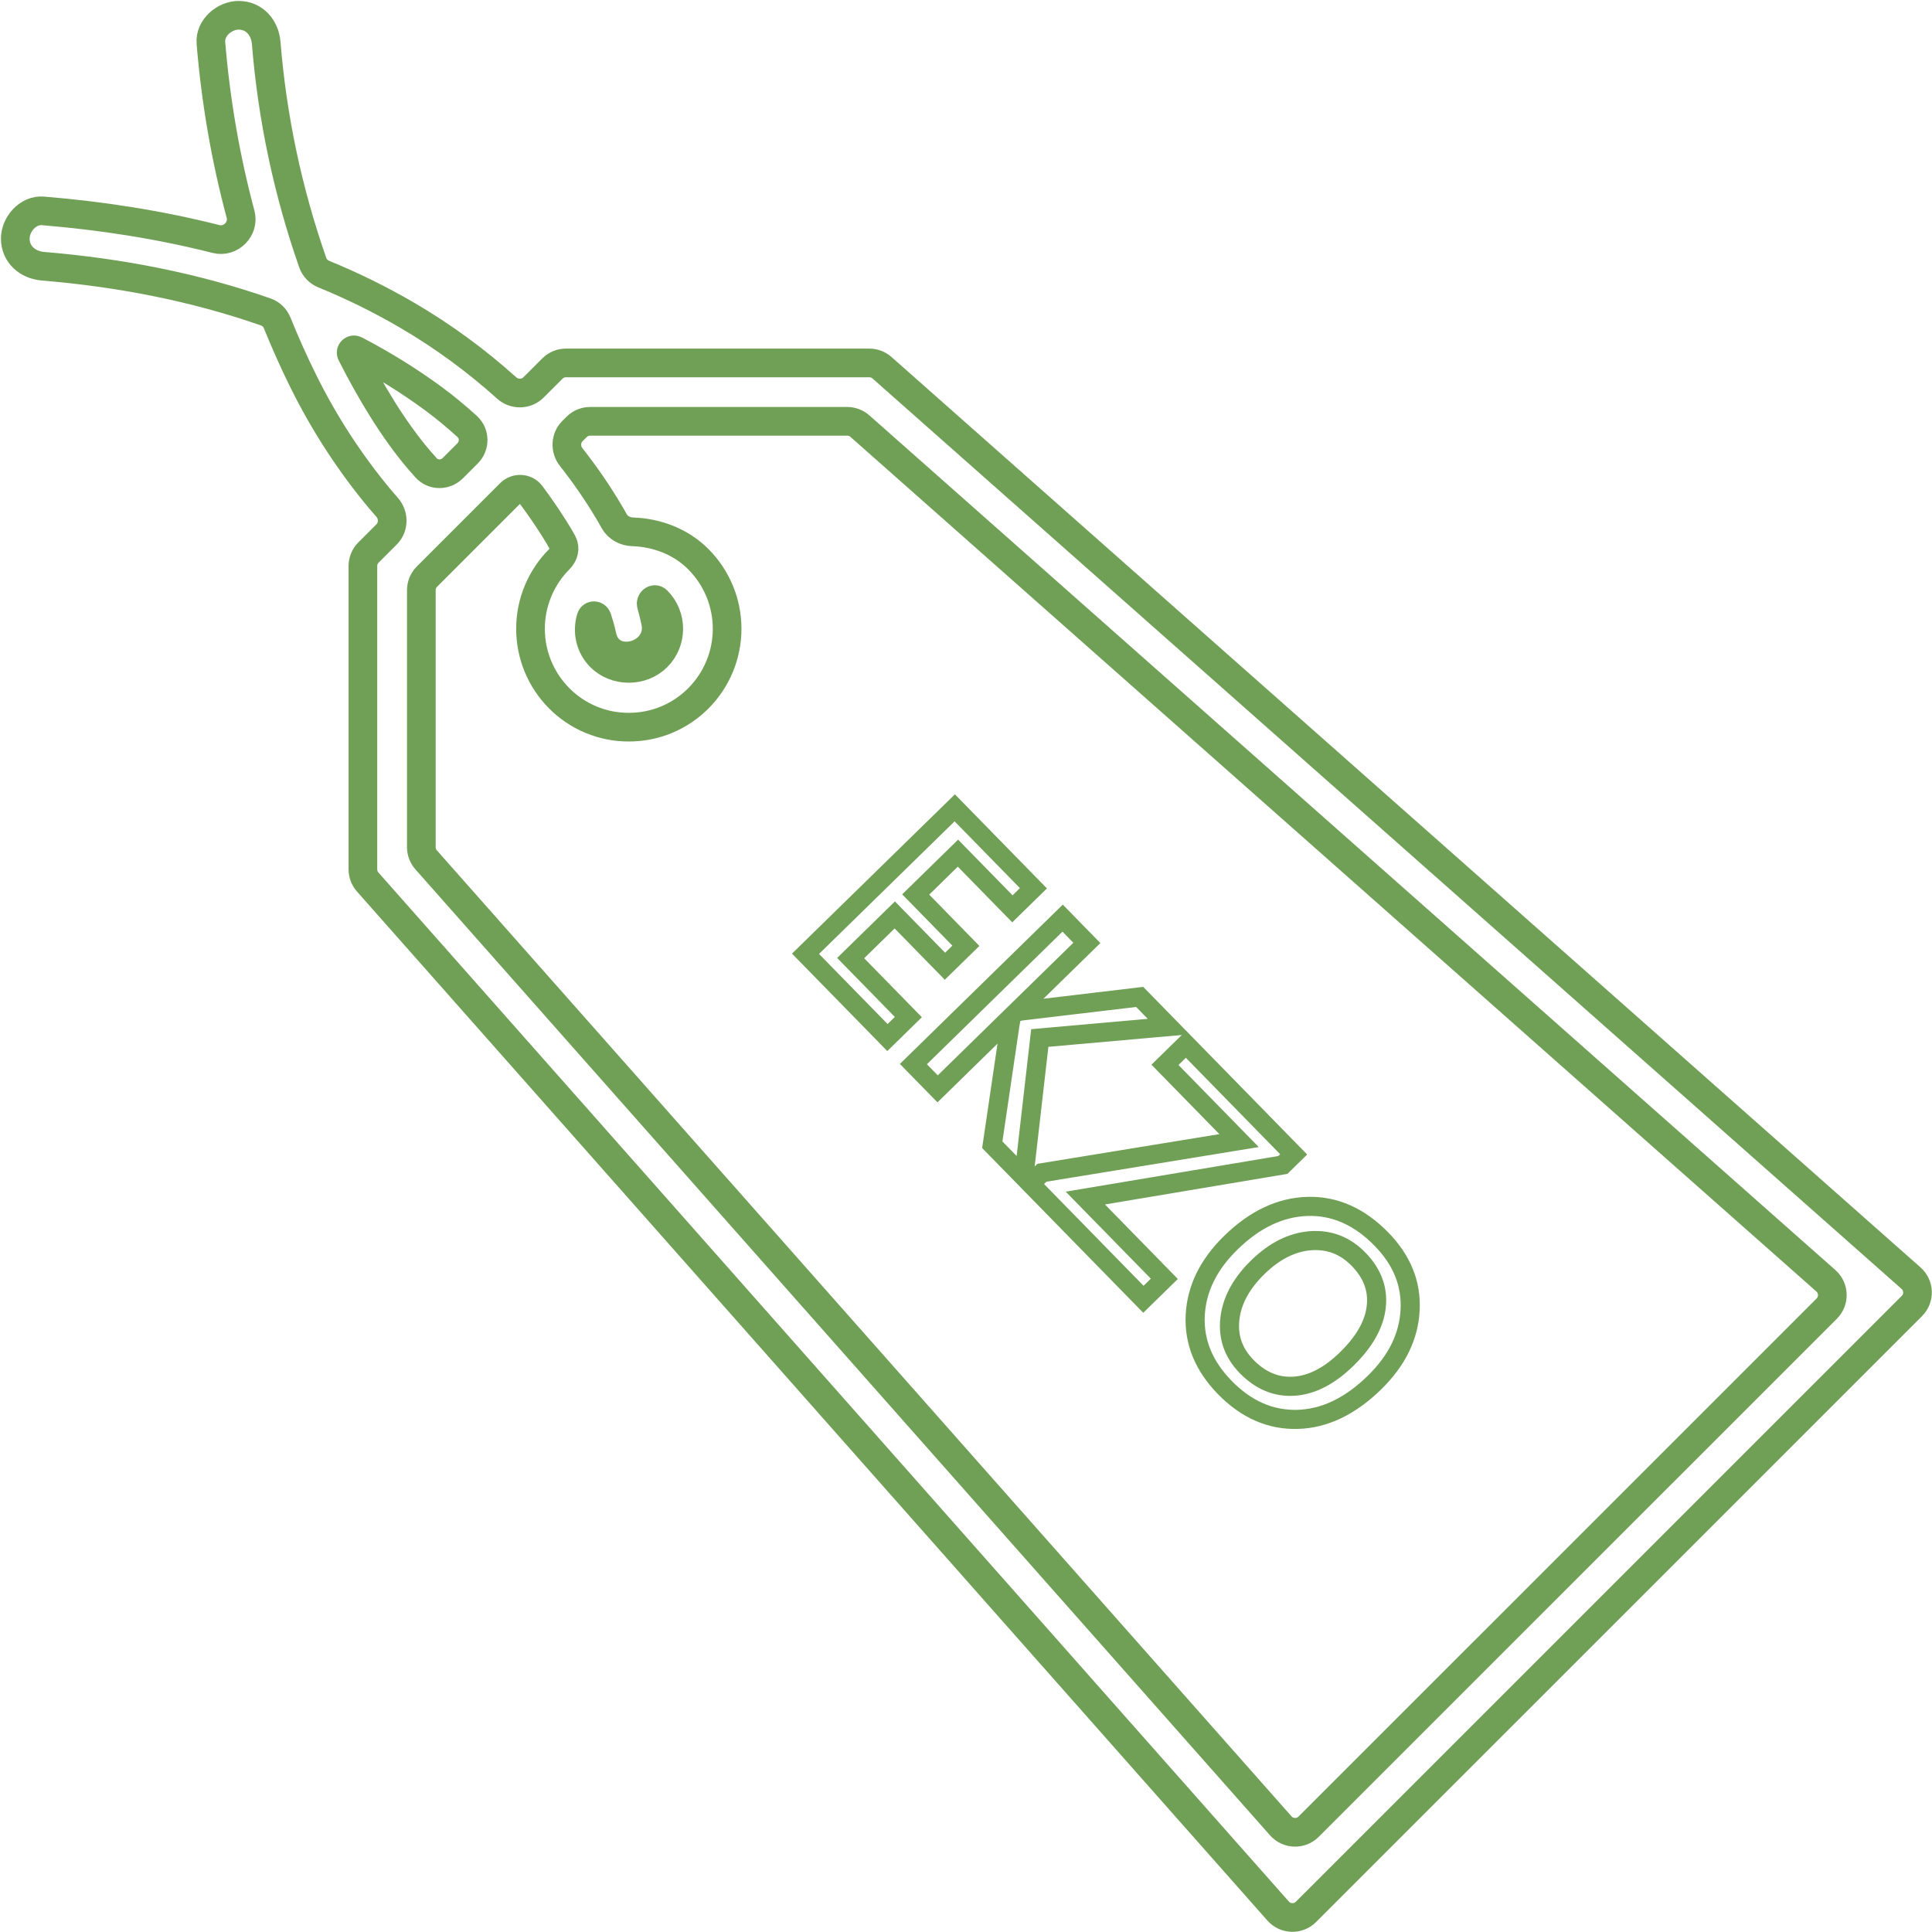 <svg width="1011" height="1011" viewBox="0 0 1011 1011" fill="none" xmlns="http://www.w3.org/2000/svg">
<path d="M461.538 192.427C459.709 190.81 457.352 189.917 454.911 189.917H296.156C293.506 189.917 290.963 190.969 289.088 192.843L279.19 202.733C275.342 206.577 269.139 206.628 265.098 202.988C249.073 188.552 231.606 175.788 212.967 164.9C198.961 156.733 184.402 149.559 169.396 143.431C166.736 142.345 164.634 140.203 163.683 137.492C150.663 100.359 142.466 61.701 139.3 22.467C138.667 14.6 133.217 8 124.85 8C117.45 8 109.717 14.6 110.367 22.467C112.869 52.743 118.02 82.767 125.868 112.063C127.936 119.782 120.763 127.037 113.018 125.071C83.322 117.537 52.848 112.856 22.467 110.35C14.6 109.717 8 117.433 8 124.833C8 133.217 14.617 138.667 22.467 139.317C62.104 142.577 101.664 150.14 139.118 163.258C141.815 164.202 143.949 166.288 145.025 168.935C149.221 179.261 153.736 189.461 158.717 199.467C169.602 221.501 183.045 242.177 198.767 261.067C199.988 262.521 201.239 263.964 202.516 265.395C206.178 269.494 206.18 275.77 202.293 279.657L192.829 289.121C190.954 290.996 189.9 293.54 189.9 296.192V454.928C189.9 457.369 190.793 459.726 192.411 461.554L668.84 1000.04C672.658 1004.35 679.325 1004.56 683.4 1000.48L1000.48 683.417C1004.56 679.342 1004.35 672.675 1000.04 668.856L461.538 192.427ZM219.25 240.583C205.817 224.833 193.867 204.833 183.9 185.15V185.15C183.284 183.918 184.665 182.595 185.888 183.228C200.097 190.585 213.72 199.028 226.633 208.483C232.502 212.788 238.512 217.765 244.453 223.157C248.581 226.903 248.61 233.323 244.668 237.265L236.942 244.991C233.035 248.898 226.68 248.912 222.973 244.815C221.713 243.422 220.471 242.011 219.25 240.583ZM222.994 449.954C221.376 448.126 220.483 445.769 220.483 443.328V308.809C220.483 306.157 221.537 303.613 223.412 301.738L266.995 258.155C269.988 255.162 275.003 255.301 277.633 258.617V258.617L278 259.083L278.35 259.567L280.567 262.583C284.883 268.555 288.948 274.705 292.75 281.017C293.349 282.018 293.905 283.043 294.444 284.078C295.954 286.974 294.973 290.355 292.65 292.65V292.65C283.019 302.313 277.611 315.399 277.611 329.042C277.611 342.684 283.019 355.771 292.65 365.433C297.416 370.233 303.088 374.038 309.337 376.627C315.585 379.216 322.286 380.538 329.05 380.517C342.8 380.517 355.733 375.167 365.45 365.433C375.086 355.77 380.497 342.68 380.497 329.033C380.497 315.387 375.086 302.297 365.45 292.633C356.23 283.399 343.742 278.72 331.067 278.305C327.105 278.176 323.347 276.209 321.421 272.744C320.634 271.329 319.84 269.927 319.033 268.55C312.984 258.322 306.256 248.515 298.897 239.194C295.672 235.109 295.898 229.235 299.578 225.555L301.738 223.396C303.613 221.52 306.157 220.467 308.809 220.467H443.345C445.786 220.467 448.143 221.36 449.971 222.977L955.472 670.223C959.788 674.041 959.991 680.708 955.916 684.783L684.783 955.9C680.708 959.975 674.042 959.771 670.223 955.455L222.994 449.954ZM309.245 323.39C309.74 321.728 311.969 321.832 312.5 323.483V323.483C313.45 326.517 314.4 329.6 315.05 332.717C318.833 351.067 346.817 343.567 343.05 325.383C342.417 322.401 341.678 319.443 340.834 316.514C340.283 314.6 342.424 312.841 343.833 314.25V314.25C352 322.417 352 335.7 343.833 343.833C335.917 351.733 322.15 351.75 314.25 343.833C308.701 338.27 307.15 330.432 309.245 323.39Z" stroke="#709F56" stroke-width="15"/>
<path d="M464.395 542.942L460.82 546.438L464.316 550.012L467.891 546.516L464.395 542.942ZM421.522 499.103L418.026 495.528L414.451 499.024L417.947 502.599L421.522 499.103ZM499.614 422.73L503.189 419.234L499.693 415.66L496.118 419.155L499.614 422.73ZM540.783 464.826L544.279 468.401L547.854 464.905L544.358 461.33L540.783 464.826ZM529.783 475.584L526.208 479.08L529.704 482.655L533.279 479.159L529.783 475.584ZM501.289 446.449L504.864 442.953L501.368 439.379L497.793 442.875L501.289 446.449ZM479.179 468.072L475.684 464.498L472.109 467.994L475.605 471.568L479.179 468.072ZM505.436 494.92L508.932 498.495L512.507 494.999L509.011 491.424L505.436 494.92ZM494.49 505.625L490.915 509.121L494.411 512.696L497.986 509.2L494.49 505.625ZM468.233 478.777L471.808 475.281L468.312 471.707L464.737 475.203L468.233 478.777ZM445.143 501.359L441.647 497.784L438.073 501.28L441.569 504.855L445.143 501.359ZM475.341 532.237L478.837 535.811L482.412 532.315L478.916 528.741L475.341 532.237ZM467.97 539.446L425.096 495.607L417.947 502.599L460.82 546.438L467.97 539.446ZM425.018 502.678L503.11 426.305L496.118 419.155L418.026 495.528L425.018 502.678ZM496.04 426.226L537.209 468.322L544.358 461.33L503.189 419.234L496.04 426.226ZM537.287 461.251L526.287 472.01L533.279 479.159L544.279 468.401L537.287 461.251ZM533.357 472.088L504.864 442.953L497.715 449.945L526.208 479.08L533.357 472.088ZM497.793 442.875L475.684 464.498L482.675 471.647L504.785 450.024L497.793 442.875ZM475.605 471.568L501.861 498.416L509.011 491.424L482.754 464.576L475.605 471.568ZM501.94 491.346L490.994 502.051L497.986 509.2L508.932 498.495L501.94 491.346ZM498.065 502.129L471.808 475.281L464.659 482.273L490.915 509.121L498.065 502.129ZM464.737 475.203L441.647 497.784L448.639 504.934L471.729 482.352L464.737 475.203ZM441.569 504.855L471.766 535.733L478.916 528.741L448.718 497.863L441.569 504.855ZM471.845 528.662L460.899 539.367L467.891 546.516L478.837 535.811L471.845 528.662ZM535.761 615.915L532.187 619.411L539.531 626.921L540.729 616.486L535.761 615.915ZM519.251 599.033L514.305 598.305L513.943 600.757L515.677 602.529L519.251 599.033ZM528.4 536.921L523.455 536.18L523.453 536.193L528.4 536.921ZM529.312 532.407L533.984 534.187L535.123 531.198L532.886 528.911L529.312 532.407ZM529.099 532.189L532.673 528.693L529.177 525.118L525.603 528.614L529.099 532.189ZM490.651 569.79L487.077 573.285L490.573 576.86L494.147 573.364L490.651 569.79ZM477.976 556.829L474.48 553.254L470.905 556.75L474.401 560.324L477.976 556.829ZM556.069 480.456L559.643 476.96L556.147 473.385L552.573 476.881L556.069 480.456ZM568.744 493.417L572.24 496.991L575.815 493.495L572.319 489.921L568.744 493.417ZM532.039 529.313L528.543 525.738L524.969 529.234L528.465 532.809L532.039 529.313ZM532.252 529.531L528.678 533.027L530.753 535.149L533.61 534.343L532.252 529.531ZM536.732 528.773L537.184 533.752L537.253 533.746L537.322 533.738L536.732 528.773ZM596.385 521.68L599.96 518.184L598.239 516.425L595.795 516.715L596.385 521.68ZM611.564 537.201L612.006 542.181L622.517 541.249L615.139 533.705L611.564 537.201ZM544.112 543.183L543.671 538.202L539.61 538.563L539.145 542.613L544.112 543.183ZM539.336 612.419L522.826 595.537L515.677 602.529L532.187 619.411L539.336 612.419ZM524.198 599.762L533.346 537.65L523.453 536.193L514.305 598.305L524.198 599.762ZM533.344 537.662C533.512 536.541 533.661 535.674 533.79 535.035C533.934 534.324 534.01 534.119 533.984 534.187L524.64 530.626C524.152 531.904 523.786 533.973 523.455 536.18L533.344 537.662ZM532.886 528.911L532.673 528.693L525.524 535.685L525.737 535.903L532.886 528.911ZM525.603 528.614L487.155 566.215L494.147 573.364L532.595 535.764L525.603 528.614ZM494.226 566.294L481.55 553.333L474.401 560.324L487.077 573.285L494.226 566.294ZM481.472 560.403L559.564 484.03L552.573 476.881L474.48 553.254L481.472 560.403ZM552.494 483.952L565.169 496.913L572.319 489.921L559.643 476.96L552.494 483.952ZM565.248 489.842L528.543 525.738L535.535 532.888L572.24 496.991L565.248 489.842ZM528.465 532.809L528.678 533.027L535.827 526.035L535.614 525.817L528.465 532.809ZM533.61 534.343C534.449 534.106 535.62 533.894 537.184 533.752L536.28 523.793C534.321 523.971 532.505 524.264 530.895 524.719L533.61 534.343ZM537.322 533.738L596.976 526.645L595.795 516.715L536.141 523.808L537.322 533.738ZM592.811 525.176L607.989 540.697L615.139 533.705L599.96 518.184L592.811 525.176ZM611.122 532.22L543.671 538.202L544.554 548.163L612.006 542.181L611.122 532.22ZM539.145 542.613L530.794 615.345L540.729 616.486L549.08 543.753L539.145 542.613ZM671.302 609.614L672.129 614.545L673.676 614.286L674.798 613.189L671.302 609.614ZM567.958 626.939L567.131 622.008L557.689 623.591L564.383 630.435L567.958 626.939ZM609.286 669.199L612.782 672.773L616.357 669.277L612.861 665.703L609.286 669.199ZM598.34 679.904L594.766 683.399L598.262 686.974L601.836 683.478L598.34 679.904ZM539.277 619.51L535.781 615.935L532.206 619.431L535.702 623.006L539.277 619.51ZM545.212 613.704L544.407 608.77L542.847 609.024L541.716 610.13L545.212 613.704ZM648.39 596.862L649.195 601.797L658.693 600.247L651.964 593.366L648.39 596.862ZM609.618 557.217L606.122 553.642L602.547 557.138L606.043 560.713L609.618 557.217ZM620.618 546.459L624.193 542.963L620.697 539.388L617.122 542.884L620.618 546.459ZM676.966 604.075L680.462 607.65L684.036 604.154L680.54 600.579L676.966 604.075ZM670.475 604.683L567.131 622.008L568.784 631.87L672.129 614.545L670.475 604.683ZM564.383 630.435L605.712 672.694L612.861 665.703L571.532 623.443L564.383 630.435ZM605.79 665.624L594.844 676.329L601.836 683.478L612.782 672.773L605.79 665.624ZM601.915 676.408L542.851 616.014L535.702 623.006L594.766 683.399L601.915 676.408ZM542.772 623.084L548.708 617.279L541.716 610.13L535.781 615.935L542.772 623.084ZM546.018 618.639L649.195 601.797L647.584 591.928L544.407 608.77L546.018 618.639ZM651.964 593.366L613.192 553.721L606.043 560.713L644.815 600.358L651.964 593.366ZM613.113 560.792L624.114 550.033L617.122 542.884L606.122 553.642L613.113 560.792ZM617.043 549.955L673.391 607.571L680.54 600.579L624.193 542.963L617.043 549.955ZM673.47 600.501L667.806 606.039L674.798 613.189L680.462 607.65L673.47 600.501ZM625.448 688.339L620.454 688.09L620.454 688.103L625.448 688.339ZM737.896 685.551L732.903 685.287L732.902 685.301L737.896 685.551ZM685.781 649.258L685.414 644.272L685.404 644.273L685.394 644.273L685.781 649.258ZM720.195 683.684L715.224 683.141L715.223 683.151L715.222 683.162L720.195 683.684ZM644.546 722.614C634.372 712.21 629.859 700.927 630.443 688.575L620.454 688.103C619.722 703.602 625.558 717.5 637.397 729.605L644.546 722.614ZM630.442 688.588C631.062 676.173 636.561 664.647 647.52 653.93L640.528 646.781C628.106 658.929 621.221 672.726 620.455 688.09L630.442 688.588ZM647.52 653.93C659.404 642.308 671.658 636.673 684.35 636.302L684.057 626.306C668.299 626.767 653.767 633.833 640.528 646.781L647.52 653.93ZM684.35 636.302C696.948 635.933 708.556 640.913 719.329 651.929L726.478 644.937C714.102 632.282 699.909 625.842 684.057 626.306L684.35 636.302ZM719.329 651.929C729.195 662.017 733.548 673.066 732.903 685.287L742.889 685.815C743.699 670.473 738.058 656.777 726.478 644.937L719.329 651.929ZM732.902 685.301C732.284 697.634 726.775 709.144 715.771 719.905L722.763 727.055C735.212 714.88 742.122 701.104 742.889 685.801L732.902 685.301ZM715.771 719.905C703.683 731.727 691.393 737.409 678.842 737.748L679.112 747.744C694.794 747.32 709.365 740.158 722.763 727.055L715.771 719.905ZM678.842 737.748C666.313 738.086 654.939 733.24 644.546 722.614L637.397 729.605C649.444 741.924 663.407 748.169 679.112 747.744L678.842 737.748ZM714.457 655.414C706.461 647.238 696.664 643.443 685.414 644.272L686.149 654.245C694.378 653.639 701.315 656.278 707.308 662.406L714.457 655.414ZM685.394 644.273C674.249 645.139 663.994 650.468 654.659 659.596L661.651 666.746C669.743 658.832 677.905 654.885 686.168 654.243L685.394 644.273ZM654.659 659.596C645.378 668.673 639.805 678.7 638.609 689.669L648.551 690.752C649.435 682.64 653.578 674.641 661.651 666.746L654.659 659.596ZM638.609 689.669C637.403 700.741 640.876 710.502 648.778 718.582L655.927 711.59C650.053 705.584 647.678 698.761 648.551 690.752L638.609 689.669ZM648.778 718.582C656.969 726.958 666.639 731.096 677.562 730.371L676.9 720.393C669.279 720.899 662.364 718.172 655.927 711.59L648.778 718.582ZM677.562 730.371C688.397 729.652 698.633 724.124 708.249 714.72L701.257 707.57C692.721 715.919 684.608 719.882 676.9 720.393L677.562 730.371ZM708.249 714.72C718.073 705.112 724.04 694.944 725.167 684.206L715.222 683.162C714.421 690.789 710.094 698.928 701.257 707.57L708.249 714.72ZM725.165 684.227C726.348 673.403 722.569 663.709 714.457 655.414L707.308 662.406C713.612 668.852 716.04 675.674 715.224 683.141L725.165 684.227Z" fill="#709F56"/>
</svg>
